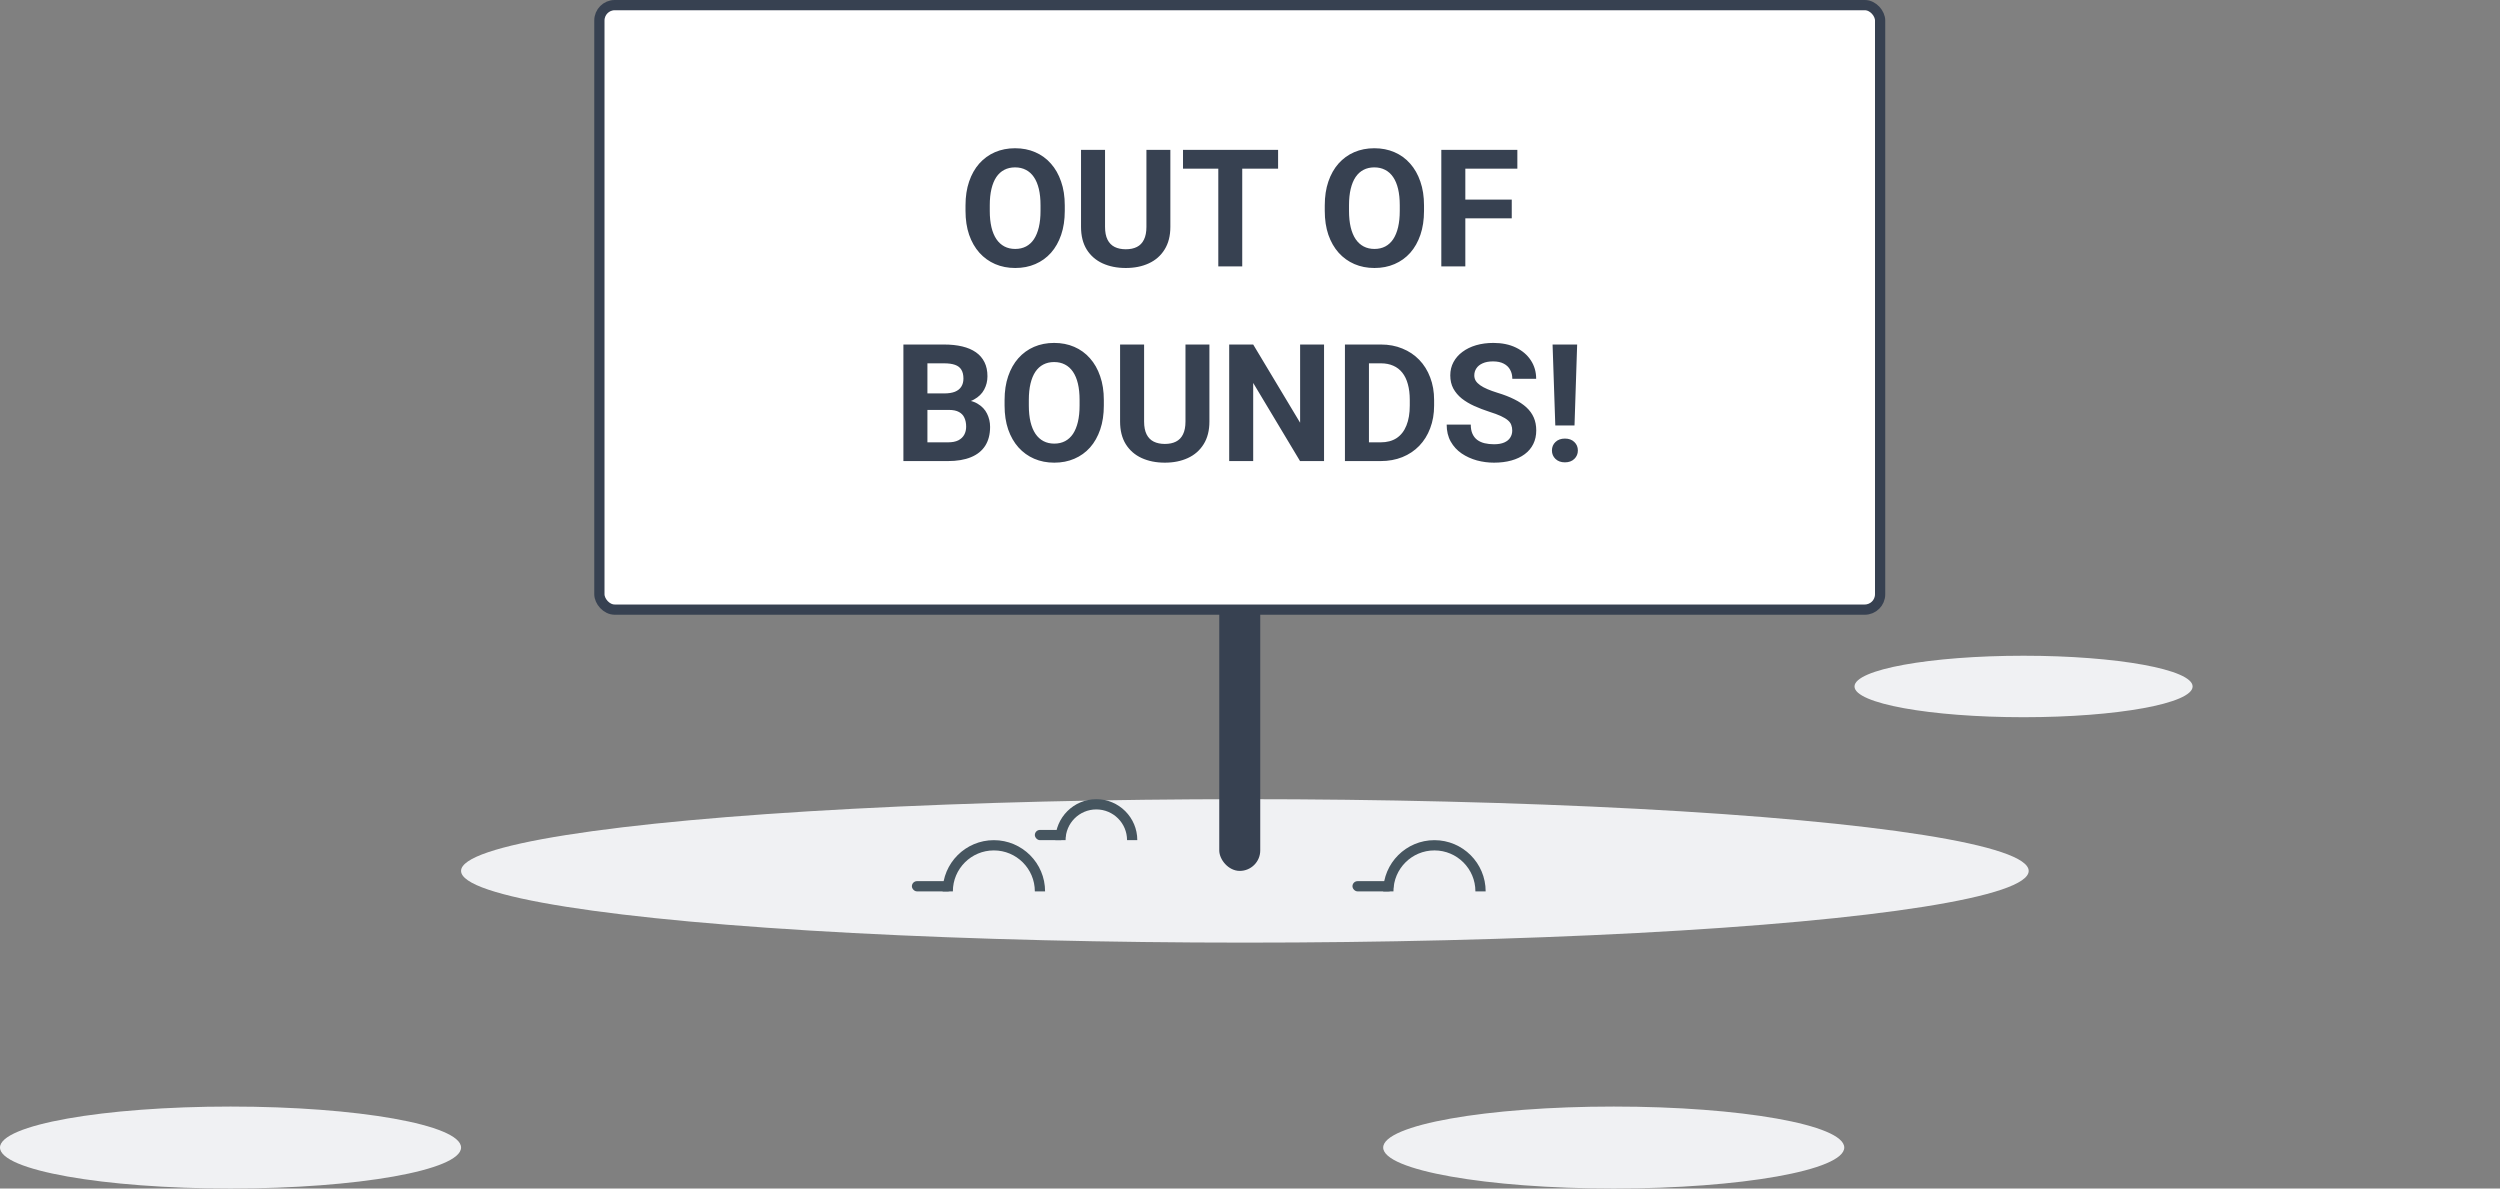 <svg xmlns="http://www.w3.org/2000/svg" width="244" height="116" viewBox="0 0 244 116" fill="none">
  <rect x="0" y="0" width="244" height="116" fill="#808080" stroke="none"/>
  <ellipse cx="121.5" cy="85" rx="76.5" ry="7" fill="#F0F1F3" />
  <ellipse cx="22.5" cy="4" rx="22.5" ry="4" transform="matrix(1 0 0 -1 135 116)" fill="#F0F1F3" />
  <ellipse cx="22.5" cy="4" rx="22.5" ry="4" transform="matrix(1 0 0 -1 0 116)" fill="#F0F1F3" />
  <ellipse cx="16.5" cy="3" rx="16.5" ry="3" transform="matrix(1 0 0 -1 181 70)" fill="#F0F1F3" />
  <rect x="119" y="58" width="4" height="27" rx="2" fill="#374151" />
  <rect x="58.5" y="0.5" width="125" height="59" rx="1.5" fill="white" stroke="#374151" />
  <path
    d="M103.922 20.047V20.586C103.922 21.451 103.805 22.227 103.57 22.914C103.336 23.602 103.005 24.188 102.578 24.672C102.151 25.151 101.641 25.518 101.047 25.773C100.458 26.029 99.805 26.156 99.086 26.156C98.372 26.156 97.719 26.029 97.125 25.773C96.537 25.518 96.026 25.151 95.594 24.672C95.162 24.188 94.826 23.602 94.586 22.914C94.352 22.227 94.234 21.451 94.234 20.586V20.047C94.234 19.177 94.352 18.401 94.586 17.719C94.82 17.031 95.151 16.445 95.578 15.961C96.01 15.477 96.521 15.107 97.109 14.852C97.703 14.596 98.357 14.469 99.07 14.469C99.789 14.469 100.443 14.596 101.031 14.852C101.625 15.107 102.135 15.477 102.562 15.961C102.995 16.445 103.328 17.031 103.562 17.719C103.802 18.401 103.922 19.177 103.922 20.047ZM101.555 20.586V20.031C101.555 19.427 101.5 18.896 101.391 18.438C101.281 17.979 101.12 17.594 100.906 17.281C100.693 16.969 100.432 16.734 100.125 16.578C99.818 16.417 99.466 16.336 99.07 16.336C98.674 16.336 98.323 16.417 98.016 16.578C97.713 16.734 97.456 16.969 97.242 17.281C97.034 17.594 96.875 17.979 96.766 18.438C96.656 18.896 96.602 19.427 96.602 20.031V20.586C96.602 21.185 96.656 21.716 96.766 22.18C96.875 22.638 97.037 23.026 97.25 23.344C97.463 23.656 97.724 23.893 98.031 24.055C98.338 24.216 98.69 24.297 99.086 24.297C99.482 24.297 99.833 24.216 100.141 24.055C100.448 23.893 100.706 23.656 100.914 23.344C101.122 23.026 101.281 22.638 101.391 22.18C101.5 21.716 101.555 21.185 101.555 20.586ZM111.891 14.625H114.227V22.141C114.227 23.016 114.039 23.753 113.664 24.352C113.294 24.951 112.781 25.401 112.125 25.703C111.474 26.005 110.724 26.156 109.875 26.156C109.026 26.156 108.271 26.005 107.609 25.703C106.953 25.401 106.438 24.951 106.062 24.352C105.693 23.753 105.508 23.016 105.508 22.141V14.625H107.852V22.141C107.852 22.651 107.932 23.068 108.094 23.391C108.255 23.713 108.487 23.951 108.789 24.102C109.096 24.253 109.458 24.328 109.875 24.328C110.302 24.328 110.664 24.253 110.961 24.102C111.263 23.951 111.492 23.713 111.648 23.391C111.81 23.068 111.891 22.651 111.891 22.141V14.625ZM121.242 14.625V26H118.906V14.625H121.242ZM124.742 14.625V16.461H115.461V14.625H124.742ZM138.984 20.047V20.586C138.984 21.451 138.867 22.227 138.633 22.914C138.398 23.602 138.068 24.188 137.641 24.672C137.214 25.151 136.703 25.518 136.109 25.773C135.521 26.029 134.867 26.156 134.148 26.156C133.435 26.156 132.781 26.029 132.188 25.773C131.599 25.518 131.089 25.151 130.656 24.672C130.224 24.188 129.888 23.602 129.648 22.914C129.414 22.227 129.297 21.451 129.297 20.586V20.047C129.297 19.177 129.414 18.401 129.648 17.719C129.883 17.031 130.214 16.445 130.641 15.961C131.073 15.477 131.583 15.107 132.172 14.852C132.766 14.596 133.419 14.469 134.133 14.469C134.852 14.469 135.505 14.596 136.094 14.852C136.688 15.107 137.198 15.477 137.625 15.961C138.057 16.445 138.391 17.031 138.625 17.719C138.865 18.401 138.984 19.177 138.984 20.047ZM136.617 20.586V20.031C136.617 19.427 136.562 18.896 136.453 18.438C136.344 17.979 136.182 17.594 135.969 17.281C135.755 16.969 135.495 16.734 135.188 16.578C134.88 16.417 134.529 16.336 134.133 16.336C133.737 16.336 133.385 16.417 133.078 16.578C132.776 16.734 132.518 16.969 132.305 17.281C132.096 17.594 131.938 17.979 131.828 18.438C131.719 18.896 131.664 19.427 131.664 20.031V20.586C131.664 21.185 131.719 21.716 131.828 22.18C131.938 22.638 132.099 23.026 132.312 23.344C132.526 23.656 132.786 23.893 133.094 24.055C133.401 24.216 133.753 24.297 134.148 24.297C134.544 24.297 134.896 24.216 135.203 24.055C135.51 23.893 135.768 23.656 135.977 23.344C136.185 23.026 136.344 22.638 136.453 22.18C136.562 21.716 136.617 21.185 136.617 20.586ZM143.016 14.625V26H140.672V14.625H143.016ZM147.547 19.484V21.312H142.375V19.484H147.547ZM148.094 14.625V16.461H142.375V14.625H148.094ZM92.625 40.008H89.703L89.688 38.398H92.141C92.573 38.398 92.927 38.344 93.203 38.234C93.479 38.12 93.685 37.956 93.82 37.742C93.961 37.523 94.031 37.258 94.031 36.945C94.031 36.591 93.963 36.305 93.828 36.086C93.698 35.867 93.492 35.708 93.211 35.609C92.935 35.51 92.578 35.461 92.141 35.461H90.516V45H88.172V33.625H92.141C92.802 33.625 93.393 33.688 93.914 33.812C94.44 33.938 94.885 34.128 95.25 34.383C95.615 34.638 95.893 34.961 96.086 35.352C96.279 35.737 96.375 36.195 96.375 36.727C96.375 37.195 96.268 37.628 96.055 38.023C95.846 38.419 95.516 38.742 95.062 38.992C94.615 39.242 94.029 39.38 93.305 39.406L92.625 40.008ZM92.523 45H89.062L89.977 43.172H92.523C92.935 43.172 93.271 43.107 93.531 42.977C93.792 42.841 93.984 42.659 94.109 42.43C94.234 42.2 94.297 41.938 94.297 41.641C94.297 41.307 94.24 41.018 94.125 40.773C94.016 40.529 93.838 40.341 93.594 40.211C93.349 40.075 93.026 40.008 92.625 40.008H90.367L90.383 38.398H93.195L93.734 39.031C94.427 39.021 94.984 39.143 95.406 39.398C95.833 39.648 96.143 39.974 96.336 40.375C96.534 40.776 96.633 41.206 96.633 41.664C96.633 42.393 96.474 43.008 96.156 43.508C95.838 44.003 95.372 44.375 94.758 44.625C94.148 44.875 93.404 45 92.523 45ZM107.734 39.047V39.586C107.734 40.45 107.617 41.227 107.383 41.914C107.148 42.602 106.818 43.188 106.391 43.672C105.964 44.151 105.453 44.518 104.859 44.773C104.271 45.029 103.617 45.156 102.898 45.156C102.185 45.156 101.531 45.029 100.938 44.773C100.349 44.518 99.838 44.151 99.406 43.672C98.974 43.188 98.638 42.602 98.398 41.914C98.164 41.227 98.047 40.45 98.047 39.586V39.047C98.047 38.177 98.164 37.401 98.398 36.719C98.633 36.031 98.963 35.445 99.391 34.961C99.823 34.477 100.333 34.107 100.922 33.852C101.516 33.596 102.169 33.469 102.883 33.469C103.602 33.469 104.255 33.596 104.844 33.852C105.438 34.107 105.948 34.477 106.375 34.961C106.807 35.445 107.141 36.031 107.375 36.719C107.615 37.401 107.734 38.177 107.734 39.047ZM105.367 39.586V39.031C105.367 38.427 105.312 37.896 105.203 37.438C105.094 36.979 104.932 36.594 104.719 36.281C104.505 35.969 104.245 35.734 103.938 35.578C103.63 35.417 103.279 35.336 102.883 35.336C102.487 35.336 102.135 35.417 101.828 35.578C101.526 35.734 101.268 35.969 101.055 36.281C100.846 36.594 100.688 36.979 100.578 37.438C100.469 37.896 100.414 38.427 100.414 39.031V39.586C100.414 40.185 100.469 40.716 100.578 41.18C100.688 41.638 100.849 42.026 101.062 42.344C101.276 42.656 101.536 42.893 101.844 43.055C102.151 43.216 102.503 43.297 102.898 43.297C103.294 43.297 103.646 43.216 103.953 43.055C104.26 42.893 104.518 42.656 104.727 42.344C104.935 42.026 105.094 41.638 105.203 41.18C105.312 40.716 105.367 40.185 105.367 39.586ZM115.703 33.625H118.039V41.141C118.039 42.016 117.852 42.753 117.477 43.352C117.107 43.95 116.594 44.401 115.938 44.703C115.286 45.005 114.536 45.156 113.688 45.156C112.839 45.156 112.083 45.005 111.422 44.703C110.766 44.401 110.25 43.95 109.875 43.352C109.505 42.753 109.32 42.016 109.32 41.141V33.625H111.664V41.141C111.664 41.651 111.745 42.068 111.906 42.391C112.068 42.714 112.299 42.95 112.602 43.102C112.909 43.253 113.271 43.328 113.688 43.328C114.115 43.328 114.477 43.253 114.773 43.102C115.076 42.95 115.305 42.714 115.461 42.391C115.622 42.068 115.703 41.651 115.703 41.141V33.625ZM129.227 33.625V45H126.883L122.312 37.375V45H119.969V33.625H122.312L126.891 41.258V33.625H129.227ZM134.758 45H132.281L132.297 43.172H134.758C135.372 43.172 135.891 43.034 136.312 42.758C136.734 42.477 137.052 42.068 137.266 41.531C137.484 40.995 137.594 40.346 137.594 39.586V39.031C137.594 38.448 137.531 37.935 137.406 37.492C137.286 37.05 137.107 36.677 136.867 36.375C136.628 36.073 136.333 35.846 135.984 35.695C135.635 35.539 135.234 35.461 134.781 35.461H132.234V33.625H134.781C135.542 33.625 136.237 33.755 136.867 34.016C137.503 34.271 138.052 34.638 138.516 35.117C138.979 35.596 139.336 36.169 139.586 36.836C139.841 37.497 139.969 38.234 139.969 39.047V39.586C139.969 40.393 139.841 41.13 139.586 41.797C139.336 42.464 138.979 43.036 138.516 43.516C138.057 43.99 137.508 44.357 136.867 44.617C136.232 44.872 135.529 45 134.758 45ZM133.609 33.625V45H131.266V33.625H133.609ZM147.594 42.023C147.594 41.82 147.562 41.638 147.5 41.477C147.443 41.31 147.333 41.159 147.172 41.023C147.01 40.883 146.784 40.745 146.492 40.609C146.201 40.474 145.823 40.333 145.359 40.188C144.844 40.021 144.354 39.833 143.891 39.625C143.432 39.417 143.026 39.175 142.672 38.898C142.323 38.617 142.047 38.292 141.844 37.922C141.646 37.552 141.547 37.122 141.547 36.633C141.547 36.159 141.651 35.729 141.859 35.344C142.068 34.953 142.359 34.62 142.734 34.344C143.109 34.062 143.552 33.846 144.062 33.695C144.578 33.544 145.143 33.469 145.758 33.469C146.596 33.469 147.328 33.62 147.953 33.922C148.578 34.224 149.062 34.638 149.406 35.164C149.755 35.69 149.93 36.292 149.93 36.969H147.602C147.602 36.635 147.531 36.344 147.391 36.094C147.255 35.839 147.047 35.638 146.766 35.492C146.49 35.346 146.141 35.273 145.719 35.273C145.312 35.273 144.974 35.336 144.703 35.461C144.432 35.581 144.229 35.745 144.094 35.953C143.958 36.156 143.891 36.385 143.891 36.641C143.891 36.833 143.938 37.008 144.031 37.164C144.13 37.32 144.276 37.466 144.469 37.602C144.661 37.737 144.898 37.865 145.18 37.984C145.461 38.104 145.786 38.221 146.156 38.336C146.776 38.523 147.32 38.734 147.789 38.969C148.263 39.203 148.659 39.466 148.977 39.758C149.294 40.05 149.534 40.38 149.695 40.75C149.857 41.12 149.938 41.539 149.938 42.008C149.938 42.503 149.841 42.945 149.648 43.336C149.456 43.727 149.177 44.057 148.812 44.328C148.448 44.599 148.013 44.805 147.508 44.945C147.003 45.086 146.438 45.156 145.812 45.156C145.25 45.156 144.695 45.083 144.148 44.938C143.602 44.786 143.104 44.56 142.656 44.258C142.214 43.956 141.859 43.57 141.594 43.102C141.328 42.633 141.195 42.078 141.195 41.438H143.547C143.547 41.792 143.602 42.091 143.711 42.336C143.82 42.581 143.974 42.779 144.172 42.93C144.375 43.081 144.615 43.19 144.891 43.258C145.172 43.325 145.479 43.359 145.812 43.359C146.219 43.359 146.552 43.302 146.812 43.188C147.078 43.073 147.273 42.914 147.398 42.711C147.529 42.508 147.594 42.279 147.594 42.023ZM153.93 33.625L153.672 41.523H151.797L151.531 33.625H153.93ZM151.469 43.969C151.469 43.635 151.583 43.359 151.812 43.141C152.047 42.917 152.354 42.805 152.734 42.805C153.12 42.805 153.427 42.917 153.656 43.141C153.885 43.359 154 43.635 154 43.969C154 44.292 153.885 44.565 153.656 44.789C153.427 45.013 153.12 45.125 152.734 45.125C152.354 45.125 152.047 45.013 151.812 44.789C151.583 44.565 151.469 44.292 151.469 43.969Z"
    fill="#374151" />
  <path fill-rule="evenodd" clip-rule="evenodd"
    d="M101 87H102C102 84.239 99.761 82 97 82C94.239 82 92 84.239 92 87H93C93 84.791 94.791 83 97 83C99.209 83 101 84.791 101 87Z"
    fill="#46555F" />
  <rect x="89" y="86" width="4" height="1" rx="0.5" fill="#46555F" />
  <path fill-rule="evenodd" clip-rule="evenodd"
    d="M144 87H145C145 84.239 142.761 82 140 82C137.239 82 135 84.239 135 87H136C136 84.791 137.791 83 140 83C142.209 83 144 84.791 144 87Z"
    fill="#46555F" />
  <rect x="132" y="86" width="4" height="1" rx="0.5" fill="#46555F" />
  <path fill-rule="evenodd" clip-rule="evenodd"
    d="M110 82H111C111 79.791 109.209 78 107 78C104.791 78 103 79.791 103 82H104C104 80.343 105.343 79 107 79C108.657 79 110 80.343 110 82Z"
    fill="#46555F" />
  <rect x="101" y="81" width="3" height="1" rx="0.5" fill="#46555F" />
</svg>